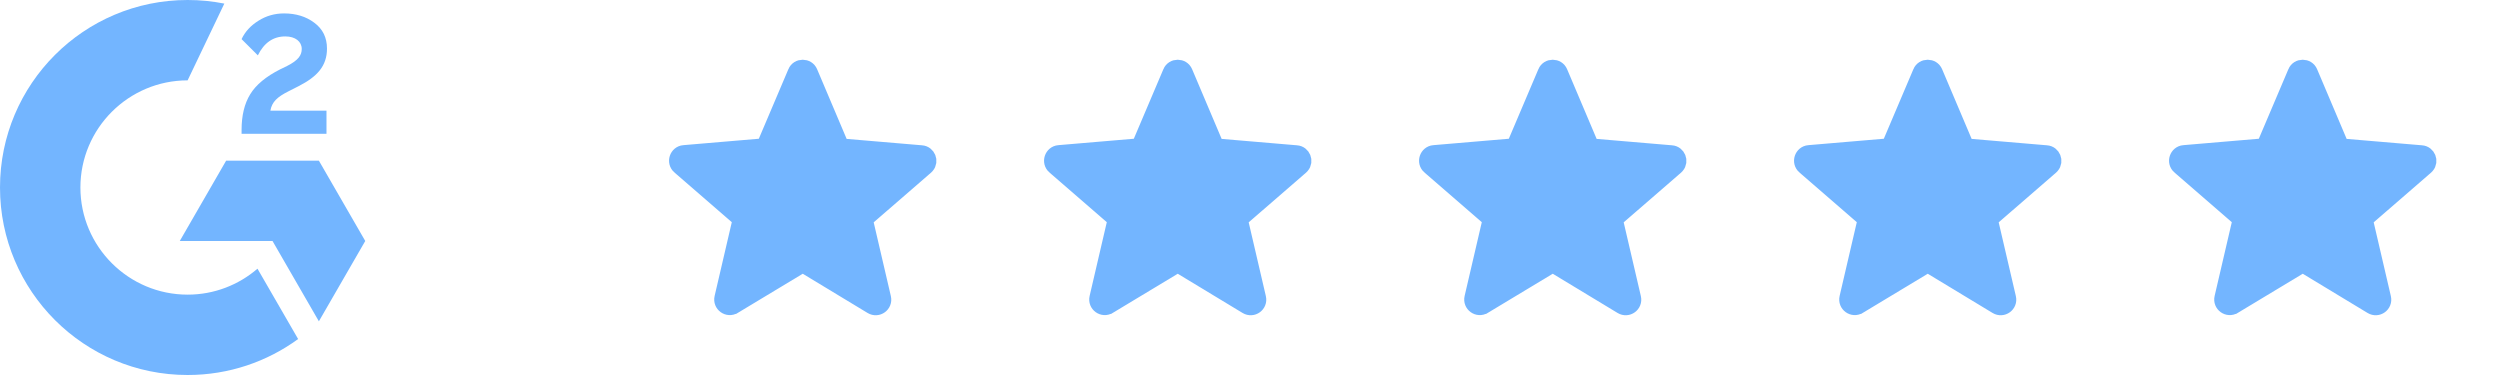 <svg width="160" height="24" viewBox="0 0 160 24" fill="none" xmlns="http://www.w3.org/2000/svg">
<path fill-rule="evenodd" clip-rule="evenodd" d="M20.895 7.081H17.305C17.402 6.519 17.749 6.205 18.454 5.848L19.116 5.512C20.298 4.906 20.927 4.225 20.927 3.11C20.927 2.406 20.656 1.854 20.114 1.454C19.582 1.054 18.932 0.859 18.183 0.859C17.587 0.859 17.044 1.01 16.546 1.324C16.057 1.627 15.689 2.017 15.461 2.504L16.502 3.543C16.903 2.731 17.489 2.331 18.259 2.331C18.91 2.331 19.311 2.666 19.311 3.131C19.311 3.521 19.116 3.846 18.368 4.225L17.945 4.43C17.023 4.895 16.383 5.426 16.014 6.032C15.645 6.627 15.461 7.395 15.461 8.315V8.564H20.895V7.081Z" fill="#73B5FF"/>
<path fill-rule="evenodd" clip-rule="evenodd" d="M20.408 10.282H14.473L11.506 15.423H17.441L20.408 20.564L23.376 15.423L20.408 10.282Z" fill="#73B5FF"/>
<path fill-rule="evenodd" clip-rule="evenodd" d="M12.008 18.857C8.225 18.857 5.146 15.781 5.146 12C5.146 8.219 8.225 5.143 12.008 5.143L14.357 0.23C13.598 0.079 12.812 0 12.008 0C5.376 0 0 5.373 0 12C0 18.628 5.376 24 12.008 24C14.652 24 17.096 23.145 19.08 21.698L16.479 17.196C15.277 18.23 13.715 18.857 12.008 18.857Z" fill="#73B5FF"/>
<path d="M50.916 4.623C51.084 4.222 51.665 4.222 51.834 4.623L51.835 4.625L53.725 9.085L53.843 9.362L54.143 9.388L58.973 9.798H58.976C59.383 9.83 59.571 10.314 59.315 10.614L59.258 10.672L55.588 13.852L55.36 14.05L55.429 14.343L56.528 19.064C56.628 19.494 56.164 19.831 55.784 19.602L51.634 17.092L51.376 16.936L51.117 17.092L46.968 19.592H46.967C46.587 19.822 46.123 19.485 46.223 19.054L47.322 14.333L47.391 14.039L47.163 13.842L43.493 10.662H43.492C43.156 10.371 43.34 9.823 43.775 9.788H43.777L48.607 9.378L48.908 9.353L49.025 9.075L50.916 4.625V4.623Z" fill="#73B5FF" stroke="#73B5FF"/>
<path d="M74.916 4.623C75.085 4.222 75.665 4.222 75.834 4.623L75.835 4.625L77.725 9.085L77.843 9.362L78.143 9.388L82.973 9.798H82.976C83.383 9.83 83.571 10.314 83.315 10.614L83.258 10.672L79.588 13.852L79.36 14.05L79.429 14.343L80.528 19.064C80.628 19.494 80.164 19.831 79.784 19.602L75.634 17.092L75.376 16.936L75.117 17.092L70.968 19.592H70.967C70.587 19.822 70.123 19.485 70.223 19.054L71.322 14.333L71.391 14.039L71.163 13.842L67.493 10.662H67.492C67.156 10.371 67.341 9.823 67.775 9.788H67.777L72.607 9.378L72.908 9.353L73.025 9.075L74.916 4.625V4.623Z" fill="#73B5FF" stroke="#73B5FF"/>
<path d="M98.916 4.623C99.085 4.222 99.665 4.222 99.834 4.623L99.835 4.625L101.725 9.085L101.843 9.362L102.143 9.388L106.973 9.798H106.976C107.383 9.83 107.571 10.314 107.315 10.614L107.258 10.672L103.588 13.852L103.36 14.05L103.429 14.343L104.528 19.064C104.628 19.494 104.164 19.831 103.784 19.602L99.634 17.092L99.376 16.936L99.117 17.092L94.968 19.592H94.967C94.587 19.822 94.123 19.485 94.223 19.054L95.322 14.333L95.391 14.039L95.163 13.842L91.493 10.662H91.492C91.156 10.371 91.341 9.823 91.775 9.788H91.777L96.607 9.378L96.908 9.353L97.025 9.075L98.916 4.625V4.623Z" fill="#73B5FF" stroke="#73B5FF"/>
<path d="M122.916 4.623C123.084 4.222 123.665 4.222 123.834 4.623L123.835 4.625L125.725 9.085L125.843 9.362L126.143 9.388L130.973 9.798H130.976C131.383 9.83 131.571 10.314 131.315 10.614L131.258 10.672L127.588 13.852L127.36 14.05L127.429 14.343L128.528 19.064C128.628 19.494 128.164 19.831 127.784 19.602L123.634 17.092L123.376 16.936L123.117 17.092L118.968 19.592H118.967C118.587 19.822 118.123 19.485 118.223 19.054L119.322 14.333L119.391 14.039L119.163 13.842L115.493 10.662H115.492C115.155 10.371 115.34 9.823 115.775 9.788H115.777L120.607 9.378L120.908 9.353L121.025 9.075L122.916 4.625V4.623Z" fill="#73B5FF" stroke="#73B5FF"/>
<path d="M146.916 4.623C147.084 4.222 147.665 4.222 147.834 4.623L147.835 4.625L149.725 9.085L149.843 9.362L150.143 9.388L154.973 9.798H154.976C155.383 9.83 155.571 10.314 155.315 10.614L155.258 10.672L151.588 13.852L151.36 14.05L151.429 14.343L152.528 19.064C152.628 19.494 152.164 19.831 151.784 19.602L147.634 17.092L147.376 16.936L147.117 17.092L142.968 19.592H142.967C142.587 19.822 142.123 19.485 142.223 19.054L143.322 14.333L143.391 14.039L143.163 13.842L139.493 10.662H139.492C139.155 10.371 139.34 9.823 139.775 9.788H139.777L144.607 9.378L144.908 9.353L145.025 9.075L146.916 4.625V4.623Z" fill="#73B5FF" stroke="#73B5FF"/>
</svg>
